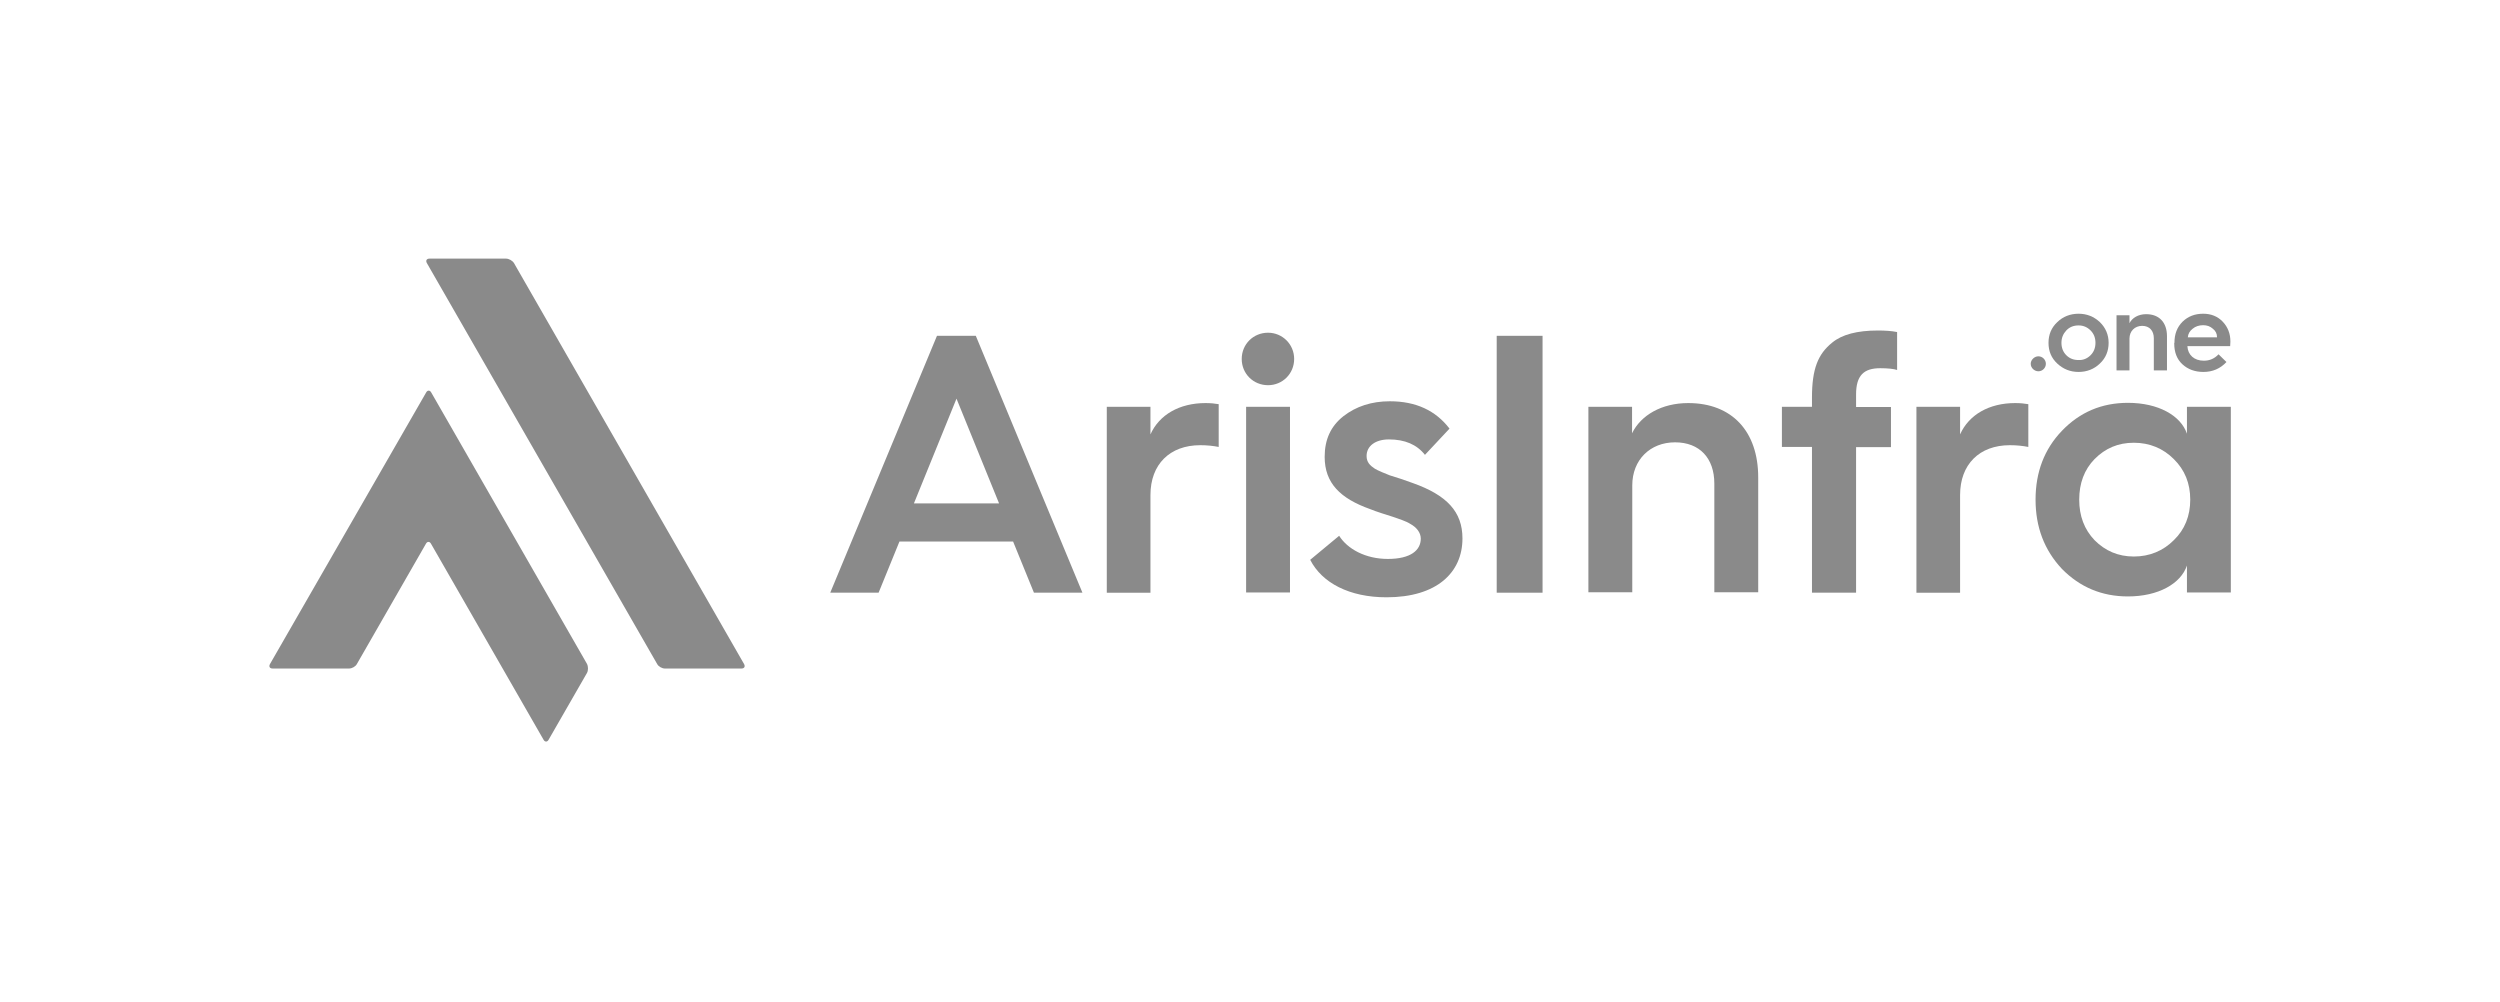 <svg width="232" height="93" viewBox="0 0 232 93" fill="none" xmlns="http://www.w3.org/2000/svg">
<path d="M77.055 54.981L86.951 31.163H90.554L100.45 55.002H95.95L94.016 50.254H83.469L81.534 55.002H77.055V54.981ZM84.812 46.714H92.713L88.763 36.995L84.812 46.714Z" fill="#8A8A8A"/>
<path d="M102.71 54.982V37.753H106.762V40.311C107.577 38.49 109.45 37.405 111.873 37.405C112.341 37.405 112.749 37.446 113.095 37.508V41.477C112.586 41.375 112.016 41.314 111.384 41.314C108.554 41.314 106.762 43.094 106.762 45.938V55.003H102.71V54.982Z" fill="#8A8A8A"/>
<path d="M115.232 33.311C115.232 31.94 116.311 30.876 117.675 30.876C118.999 30.876 120.098 31.94 120.098 33.311C120.098 34.682 119.019 35.746 117.675 35.746C116.311 35.746 115.232 34.682 115.232 33.311ZM115.639 54.98V37.751H119.711V54.98H115.639Z" fill="#8A8A8A"/>
<path d="M124.273 49.72C125.047 50.948 126.717 51.869 128.794 51.869C130.932 51.869 131.848 51.05 131.848 49.986C131.848 49.413 131.44 48.922 130.87 48.615C130.504 48.37 129.791 48.145 129.262 47.961C128.753 47.797 127.735 47.49 127.144 47.244C124.396 46.262 122.929 44.85 122.929 42.395C122.929 40.778 123.5 39.55 124.66 38.63C125.841 37.709 127.287 37.238 128.977 37.238C131.4 37.238 133.232 38.098 134.515 39.776L132.235 42.211C131.481 41.249 130.361 40.778 128.895 40.778C127.633 40.778 126.819 41.392 126.819 42.313C126.819 42.886 127.124 43.193 127.592 43.5C127.857 43.663 128.549 43.95 128.977 44.114C129.486 44.257 130.443 44.584 131.115 44.83C134.271 45.955 135.716 47.49 135.716 49.966C135.716 53.137 133.334 55.429 128.671 55.429C125.23 55.429 122.685 54.099 121.586 51.951L124.273 49.72Z" fill="#8A8A8A"/>
<path d="M138.894 54.981V31.163H143.149V55.002H138.894V54.981Z" fill="#8A8A8A"/>
<path d="M147.403 54.982V37.753H151.455V40.209C152.269 38.531 154.203 37.405 156.667 37.405C160.739 37.405 163.162 40.045 163.162 44.301V54.962H159.09V44.874C159.09 42.521 157.726 41.048 155.445 41.048C153.124 41.048 151.475 42.685 151.475 45.038V54.962H147.403V54.982Z" fill="#8A8A8A"/>
<path d="M168.151 54.98V41.475H165.361V37.751H168.151V36.891C168.151 34.252 168.701 32.86 170.025 31.796C170.94 31.039 172.346 30.671 174.28 30.671C174.953 30.671 175.542 30.712 176.052 30.814V34.334C175.747 34.231 175.196 34.17 174.483 34.17C172.957 34.17 172.244 34.845 172.244 36.605V37.771H175.482V41.495H172.244V55.001H168.151V54.98Z" fill="#8A8A8A"/>
<path d="M177.844 54.982V37.753H181.896V40.311C182.711 38.49 184.583 37.405 187.006 37.405C187.475 37.405 187.882 37.446 188.228 37.508V41.477C187.719 41.375 187.149 41.314 186.517 41.314C183.687 41.314 181.896 43.094 181.896 45.938V55.003H177.844V54.982Z" fill="#8A8A8A"/>
<path d="M202.949 40.248V37.751H207.021V54.98H202.949V52.484C202.379 54.162 200.302 55.349 197.472 55.349C195.049 55.349 193.013 54.489 191.344 52.791C189.715 51.052 188.9 48.923 188.9 46.366C188.9 43.808 189.715 41.68 191.344 39.981C193.013 38.242 195.049 37.383 197.472 37.383C200.302 37.383 202.379 38.57 202.949 40.248ZM201.727 50.131C202.746 49.149 203.255 47.88 203.255 46.366C203.255 44.852 202.746 43.603 201.727 42.601C200.75 41.618 199.488 41.087 198.022 41.087C196.556 41.087 195.375 41.598 194.377 42.601C193.42 43.583 192.951 44.852 192.951 46.366C192.951 47.88 193.42 49.128 194.377 50.131C195.354 51.113 196.556 51.645 198.022 51.645C199.488 51.645 200.75 51.113 201.727 50.131Z" fill="#8A8A8A"/>
<path d="M189.164 33.065C189.53 33.065 189.856 33.371 189.856 33.76C189.856 34.149 189.53 34.456 189.164 34.456C188.797 34.456 188.451 34.149 188.451 33.76C188.451 33.392 188.797 33.065 189.164 33.065Z" fill="#8A8A8A"/>
<path d="M190.101 31.815C190.101 31.058 190.367 30.403 190.916 29.892C191.445 29.38 192.117 29.114 192.89 29.114C193.665 29.114 194.316 29.38 194.866 29.892C195.395 30.403 195.68 31.058 195.68 31.815C195.68 32.572 195.415 33.227 194.866 33.739C194.337 34.25 193.665 34.516 192.89 34.516C192.117 34.516 191.466 34.25 190.916 33.739C190.367 33.227 190.101 32.593 190.101 31.815ZM194.01 32.961C194.316 32.654 194.459 32.265 194.459 31.815C194.459 31.365 194.316 30.976 194.01 30.669C193.705 30.363 193.338 30.199 192.89 30.199C192.443 30.199 192.056 30.342 191.75 30.669C191.466 30.976 191.302 31.345 191.302 31.815C191.302 32.265 191.445 32.654 191.75 32.961C192.056 33.268 192.422 33.411 192.89 33.411C193.319 33.432 193.705 33.268 194.01 32.961Z" fill="#8A8A8A"/>
<path d="M196.413 34.373V29.258H197.615V29.994C197.86 29.503 198.43 29.155 199.162 29.155C200.385 29.155 201.096 29.933 201.096 31.201V34.373H199.875V31.386C199.875 30.69 199.468 30.24 198.795 30.24C198.104 30.24 197.615 30.731 197.615 31.427V34.373H196.413Z" fill="#8A8A8A"/>
<path d="M201.788 31.815C201.788 30.997 202.033 30.363 202.542 29.851C203.052 29.36 203.682 29.114 204.456 29.114C205.189 29.114 205.799 29.36 206.268 29.851C206.736 30.342 206.981 30.956 206.981 31.692C206.981 31.836 206.96 31.979 206.96 32.122H202.99C203.031 32.941 203.622 33.473 204.516 33.473C205.046 33.473 205.494 33.289 205.882 32.879L206.614 33.596C206.044 34.209 205.331 34.516 204.476 34.516C203.682 34.516 203.031 34.271 202.521 33.8C202.012 33.33 201.769 32.675 201.769 31.877V31.815H201.788ZM205.739 31.283C205.739 30.976 205.617 30.71 205.352 30.506C205.107 30.281 204.802 30.178 204.456 30.178C204.089 30.178 203.743 30.281 203.479 30.506C203.214 30.71 203.052 30.976 203.031 31.304H205.739V31.283Z" fill="#8A8A8A"/>
<path d="M25.051 61.629C24.929 61.854 25.031 62.038 25.296 62.038H32.402C32.666 62.038 32.992 61.854 33.114 61.629L39.528 50.457C39.65 50.232 39.874 50.232 39.996 50.457L50.442 68.648C50.564 68.873 50.788 68.873 50.91 68.648L54.473 62.448C54.596 62.223 54.596 61.854 54.473 61.609L40.017 36.42C39.895 36.195 39.671 36.195 39.548 36.42L25.051 61.629Z" fill="#8A8A8A"/>
<path d="M47.694 24.409C47.551 24.184 47.225 24 46.961 24H39.855C39.59 24 39.488 24.184 39.61 24.409L60.99 61.63C61.112 61.855 61.438 62.039 61.702 62.039H68.808C69.073 62.039 69.175 61.855 69.053 61.63L47.694 24.409Z" fill="#8A8A8A"/>
</svg>
